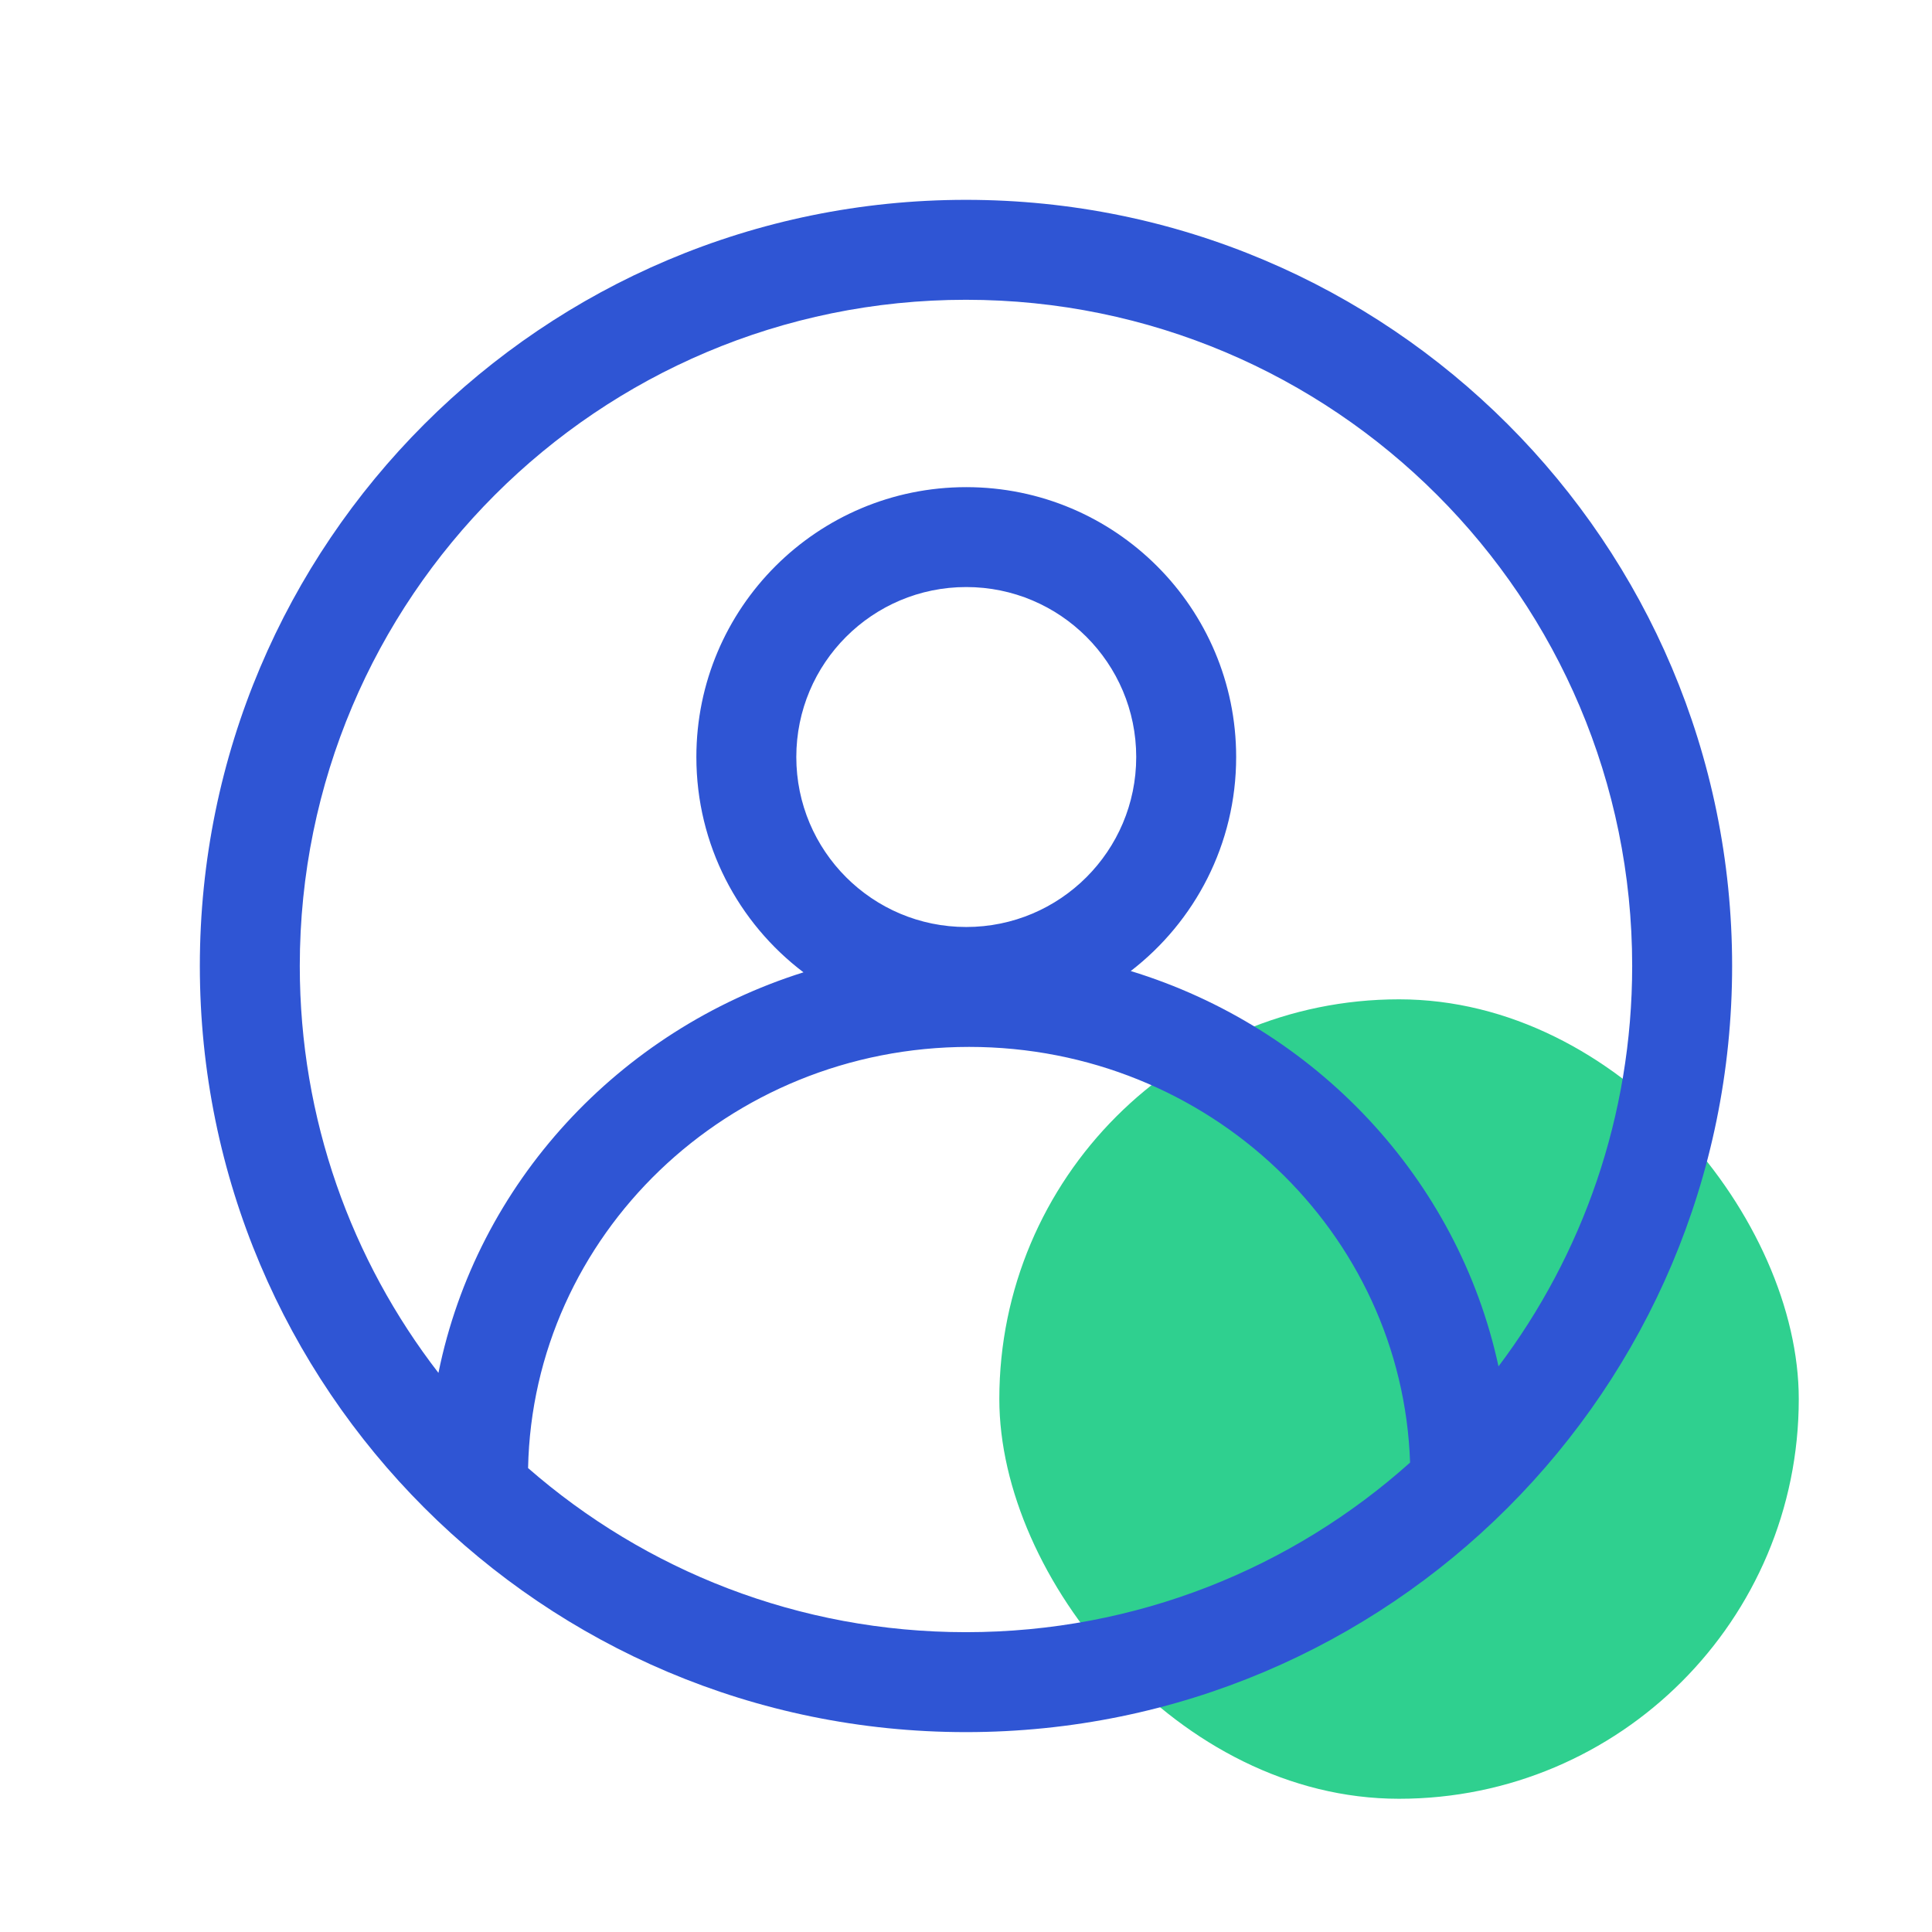 <svg width="48" height="48" viewBox="0 0 48 48" fill="none" xmlns="http://www.w3.org/2000/svg">
<g id="&#229;&#184;&#144;&#230;&#136;&#183;&#231;&#174;&#161;&#231;&#144;&#134;">
<rect id="Rectangle 25407" x="24.828" y="24.828" width="19.862" height="19.862" rx="9.931" fill="#2FD08F"/>
<mask id="mask0_597_92038" style="mask-type:alpha" maskUnits="userSpaceOnUse" x="0" y="0" width="48" height="48">
<rect id="Rectangle 25384" width="48" height="48" fill="#D9D9D9"/>
</mask>
<g mask="url(#mask0_597_92038)">
<g id="Group 1000006969">
<path id="Union" fill-rule="evenodd" clip-rule="evenodd" d="M35.033 36.337C32.105 38.958 28.238 40.551 23.999 40.551C19.835 40.551 16.029 39.013 13.12 36.474C13.238 30.701 18.072 26.01 24.078 26.01C30.037 26.01 34.842 30.628 35.033 36.337ZM37.23 33.947C36.219 29.271 32.676 25.528 28.093 24.125C29.685 22.899 30.712 20.973 30.712 18.808C30.712 15.105 27.71 12.103 24.006 12.103C20.303 12.103 17.301 15.105 17.301 18.808C17.301 20.992 18.345 22.932 19.962 24.157C15.375 25.601 11.849 29.393 10.893 34.109C8.733 31.313 7.448 27.806 7.448 23.999C7.448 14.858 14.858 7.448 23.999 7.448C33.141 7.448 40.551 14.858 40.551 23.999C40.551 27.733 39.315 31.178 37.23 33.947ZM43.034 23.999C43.034 34.512 34.512 43.034 23.999 43.034C13.487 43.034 4.965 34.512 4.965 23.999C4.965 13.487 13.487 4.965 23.999 4.965C34.512 4.965 43.034 13.487 43.034 23.999ZM24.006 23.031C26.338 23.031 28.229 21.14 28.229 18.808C28.229 16.476 26.338 14.585 24.006 14.585C21.674 14.585 19.784 16.476 19.784 18.808C19.784 21.14 21.674 23.031 24.006 23.031Z" fill="#2F55D4"/>
</g>
</g>
</g>
</svg>
